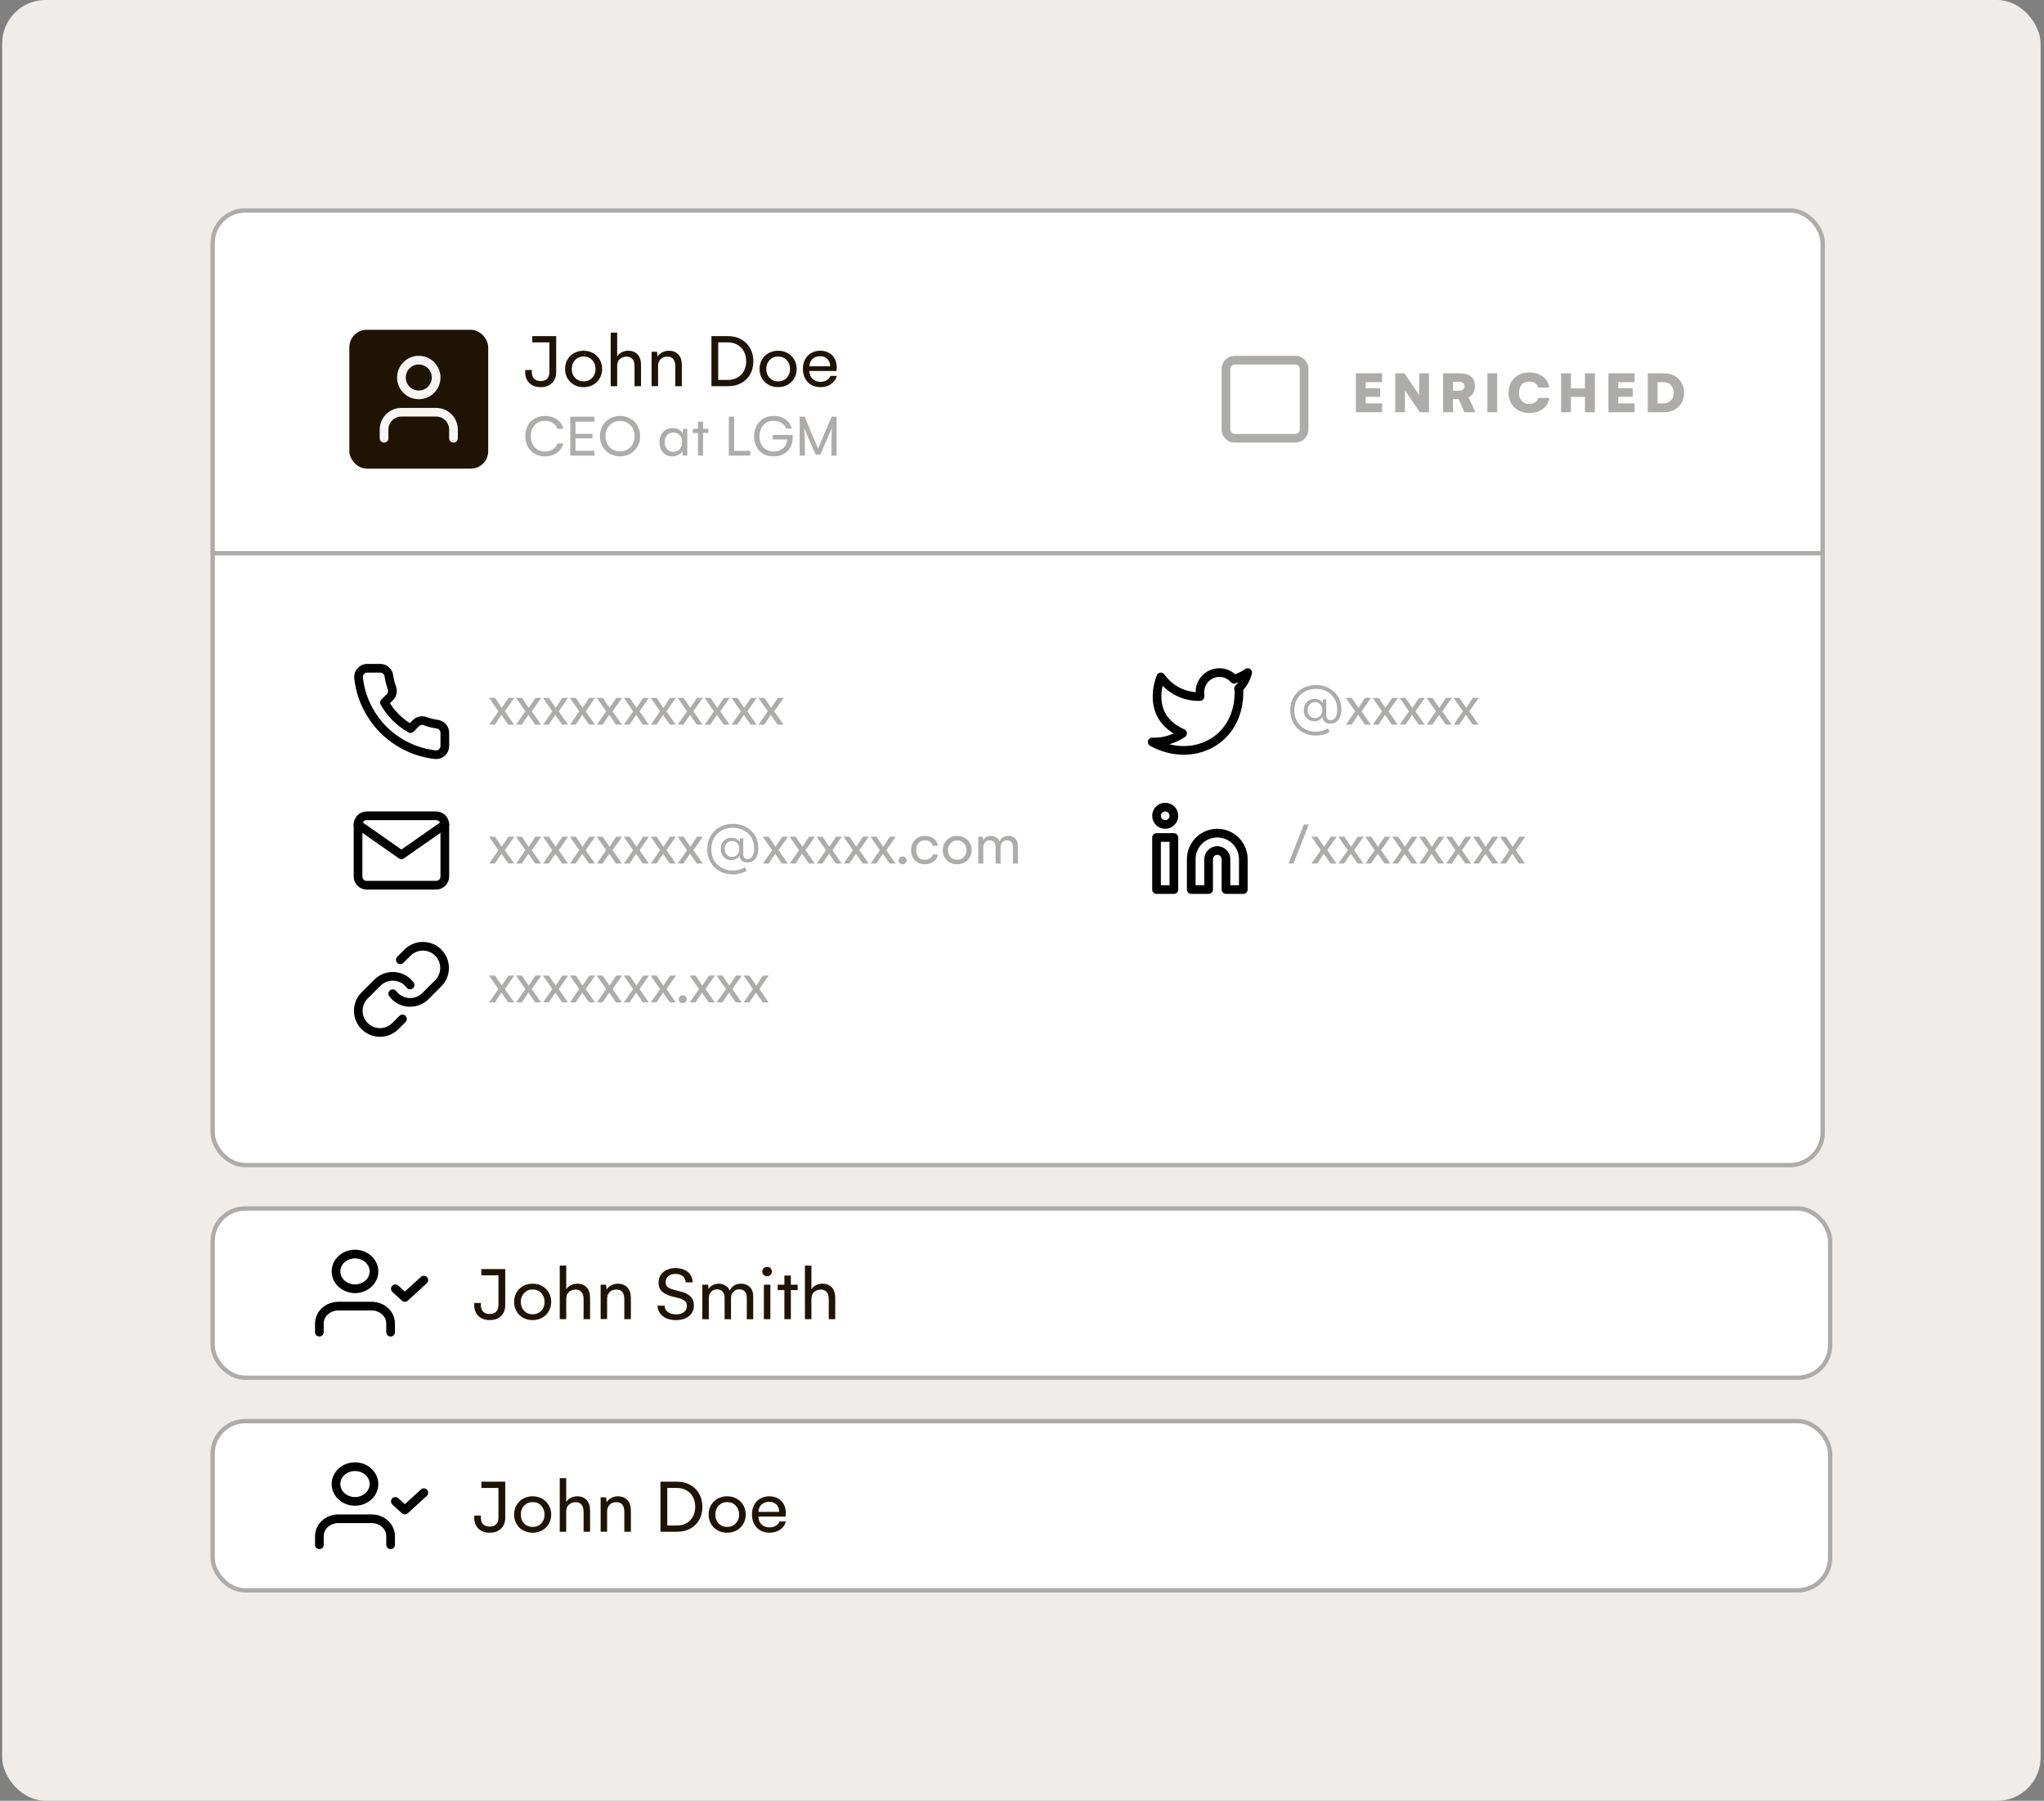 <svg width="471" height="415" viewBox="0 0 471 415" fill="none" xmlns="http://www.w3.org/2000/svg">
<rect x="0" y="0" width="471" height="415" fill="#808080" stroke="none"/>
<rect x="0.5" width="469.718" height="415" rx="10" fill="#F0ECE9"/>
<rect x="49" y="48.5" width="371" height="220" rx="7.5" fill="white" stroke="#AEACAA"/>
<rect x="48.5" y="127" width="372" height="1" fill="#AEACAA"/>
<path d="M114.038 199H112.726L114.852 195.931L112.698 192.827H114.065L115.624 195.138L117.162 192.827H118.509L116.335 195.931L118.475 199H117.107C116.611 198.289 116.091 197.537 115.549 196.744L114.038 199ZM120.245 199H118.933L121.059 195.931L118.905 192.827H120.272L121.831 195.138L123.369 192.827H124.716L122.542 195.931L124.682 199H123.314C122.818 198.289 122.298 197.537 121.756 196.744L120.245 199ZM126.452 199H125.14L127.266 195.931L125.112 192.827H126.479L128.038 195.138L129.576 192.827H130.923L128.749 195.931L130.889 199H129.521C129.025 198.289 128.505 197.537 127.963 196.744L126.452 199ZM132.659 199H131.347L133.473 195.931L131.319 192.827H132.687L134.245 195.138L135.783 192.827H137.13L134.956 195.931L137.096 199H135.729C135.232 198.289 134.712 197.537 134.17 196.744L132.659 199ZM138.866 199H137.554L139.68 195.931L137.526 192.827H138.894L140.452 195.138L141.99 192.827H143.337L141.163 195.931L143.303 199H141.936C141.439 198.289 140.919 197.537 140.377 196.744L138.866 199ZM145.073 199H143.761L145.887 195.931L143.733 192.827H145.101L146.659 195.138L148.197 192.827H149.544L147.37 195.931L149.51 199H148.143C147.646 198.289 147.126 197.537 146.584 196.744L145.073 199ZM151.28 199H149.968L152.094 195.931L149.94 192.827H151.308L152.866 195.138L154.404 192.827H155.751L153.577 195.931L155.717 199H154.35C153.853 198.289 153.333 197.537 152.791 196.744L151.28 199ZM157.487 199H156.175L158.301 195.931L156.147 192.827H157.515L159.073 195.138L160.611 192.827H161.958L159.784 195.931L161.924 199H160.557C160.06 198.289 159.54 197.537 158.998 196.744L157.487 199ZM168.903 189.86C170.024 189.86 171.027 190.104 171.911 190.592C172.8 191.075 173.495 191.74 173.996 192.588C174.502 193.436 174.755 194.397 174.755 195.473C174.755 196.133 174.652 196.715 174.447 197.216C174.242 197.713 173.948 198.098 173.565 198.371C173.183 198.64 172.741 198.774 172.239 198.774C171.688 198.774 171.25 198.624 170.927 198.323C170.603 198.018 170.423 197.646 170.387 197.209C170.209 197.519 169.956 197.765 169.628 197.947C169.304 198.125 168.938 198.214 168.527 198.214C167.798 198.214 167.208 197.977 166.757 197.503C166.31 197.024 166.087 196.402 166.087 195.637C166.087 195.131 166.192 194.684 166.401 194.297C166.616 193.905 166.912 193.6 167.29 193.381C167.668 193.162 168.104 193.053 168.596 193.053C169.006 193.053 169.377 193.142 169.71 193.319C170.043 193.493 170.291 193.734 170.455 194.044L170.517 193.189H171.269V196.901C171.269 197.229 171.362 197.489 171.549 197.681C171.736 197.868 171.975 197.961 172.267 197.961C172.741 197.961 173.112 197.747 173.381 197.318C173.654 196.89 173.791 196.302 173.791 195.555C173.791 194.62 173.584 193.791 173.169 193.066C172.754 192.337 172.175 191.77 171.433 191.364C170.69 190.959 169.842 190.756 168.89 190.756C167.919 190.756 167.055 190.965 166.299 191.385C165.542 191.804 164.954 192.387 164.535 193.135C164.116 193.882 163.906 194.732 163.906 195.685C163.906 196.655 164.118 197.514 164.542 198.262C164.966 199.005 165.556 199.581 166.312 199.991C167.069 200.406 167.919 200.613 168.862 200.613C169.906 200.613 170.829 200.36 171.631 199.854L172.068 200.668C171.125 201.229 170.056 201.509 168.862 201.509C167.75 201.509 166.745 201.263 165.848 200.771C164.954 200.283 164.25 199.597 163.735 198.713C163.225 197.829 162.97 196.819 162.97 195.685C162.97 194.545 163.225 193.536 163.735 192.656C164.25 191.772 164.957 191.086 165.854 190.599C166.757 190.106 167.773 189.86 168.903 189.86ZM168.664 197.476C169.161 197.476 169.564 197.305 169.874 196.963C170.188 196.621 170.346 196.174 170.346 195.623C170.346 195.072 170.193 194.634 169.888 194.311C169.587 193.982 169.188 193.818 168.691 193.818C168.167 193.818 167.753 193.989 167.447 194.331C167.142 194.673 166.989 195.108 166.989 195.637C166.989 196.179 167.144 196.621 167.454 196.963C167.769 197.305 168.172 197.476 168.664 197.476ZM177.106 199H175.794L177.92 195.931L175.767 192.827H177.134L178.692 195.138L180.23 192.827H181.577L179.403 195.931L181.543 199H180.176C179.679 198.289 179.16 197.537 178.617 196.744L177.106 199ZM183.313 199H182.001L184.127 195.931L181.974 192.827H183.341L184.899 195.138L186.438 192.827H187.784L185.61 195.931L187.75 199H186.383C185.886 198.289 185.367 197.537 184.824 196.744L183.313 199ZM189.521 199H188.208L190.334 195.931L188.181 192.827H189.548L191.106 195.138L192.645 192.827H193.991L191.817 195.931L193.957 199H192.59C192.093 198.289 191.574 197.537 191.031 196.744L189.521 199ZM195.728 199H194.415L196.541 195.931L194.388 192.827H195.755L197.313 195.138L198.852 192.827H200.198L198.024 195.931L200.164 199H198.797C198.3 198.289 197.781 197.537 197.238 196.744L195.728 199ZM201.935 199H200.622L202.748 195.931L200.595 192.827H201.962L203.521 195.138L205.059 192.827H206.405L204.231 195.931L206.371 199H205.004C204.507 198.289 203.988 197.537 203.445 196.744L201.935 199ZM207.991 199.171C207.718 199.171 207.494 199.084 207.321 198.911C207.153 198.738 207.068 198.531 207.068 198.289C207.068 198.038 207.153 197.824 207.321 197.646C207.494 197.464 207.718 197.373 207.991 197.373C208.251 197.373 208.467 197.462 208.641 197.64C208.814 197.817 208.9 198.034 208.9 198.289C208.9 198.531 208.814 198.738 208.641 198.911C208.467 199.084 208.251 199.171 207.991 199.171ZM209.939 195.903C209.939 195.261 210.074 194.693 210.343 194.201C210.616 193.704 210.992 193.322 211.471 193.053C211.954 192.779 212.507 192.643 213.132 192.643C213.925 192.643 214.592 192.845 215.135 193.251C215.677 193.657 216.003 194.206 216.112 194.898H214.923C214.832 194.516 214.624 194.215 214.301 193.996C213.977 193.777 213.583 193.668 213.118 193.668C212.521 193.668 212.038 193.868 211.669 194.27C211.3 194.671 211.115 195.22 211.115 195.917C211.115 196.587 211.293 197.127 211.648 197.537C212.004 197.943 212.494 198.146 213.118 198.146C213.583 198.146 213.979 198.034 214.308 197.811C214.636 197.587 214.841 197.293 214.923 196.929H216.112C215.998 197.599 215.668 198.141 215.121 198.556C214.579 198.966 213.92 199.171 213.146 199.171C212.512 199.171 211.951 199.036 211.464 198.768C210.981 198.494 210.605 198.111 210.336 197.619C210.072 197.122 209.939 196.55 209.939 195.903ZM217.24 195.917C217.24 195.302 217.379 194.748 217.657 194.256C217.94 193.759 218.332 193.367 218.833 193.08C219.339 192.788 219.913 192.643 220.556 192.643C221.198 192.643 221.775 192.788 222.285 193.08C222.796 193.367 223.19 193.759 223.468 194.256C223.75 194.748 223.892 195.302 223.892 195.917C223.892 196.523 223.748 197.075 223.461 197.571C223.178 198.068 222.784 198.46 222.278 198.747C221.777 199.03 221.203 199.171 220.556 199.171C219.922 199.171 219.353 199.03 218.847 198.747C218.345 198.46 217.951 198.07 217.664 197.578C217.382 197.081 217.24 196.528 217.24 195.917ZM218.443 195.917C218.443 196.555 218.642 197.084 219.038 197.503C219.435 197.922 219.94 198.132 220.556 198.132C221.189 198.132 221.704 197.922 222.101 197.503C222.502 197.084 222.702 196.555 222.702 195.917C222.702 195.274 222.504 194.741 222.107 194.317C221.711 193.894 221.194 193.682 220.556 193.682C219.94 193.682 219.435 193.894 219.038 194.317C218.642 194.741 218.443 195.274 218.443 195.917ZM232.341 192.643C232.993 192.643 233.521 192.841 233.927 193.237C234.337 193.634 234.542 194.197 234.542 194.926V199.014H233.394V195.179C233.394 194.664 233.273 194.281 233.031 194.03C232.794 193.78 232.466 193.654 232.047 193.654C231.591 193.654 231.229 193.809 230.96 194.119C230.696 194.424 230.563 194.796 230.563 195.233V199.014H229.415V195.179C229.415 194.705 229.294 194.333 229.053 194.064C228.811 193.791 228.474 193.654 228.041 193.654C227.604 193.654 227.25 193.809 226.981 194.119C226.717 194.424 226.585 194.791 226.585 195.22V199.014H225.423V192.827H226.462L226.544 193.613C226.722 193.312 226.97 193.076 227.289 192.902C227.613 192.729 227.966 192.643 228.349 192.643C228.813 192.643 229.224 192.757 229.579 192.984C229.935 193.208 230.188 193.508 230.338 193.887C230.507 193.495 230.769 193.189 231.124 192.971C231.479 192.752 231.885 192.643 232.341 192.643Z" fill="#AEACAA"/>
<path d="M84.5 188H100.5C101.6 188 102.5 188.9 102.5 190V202C102.5 203.1 101.6 204 100.5 204H84.5C83.4 204 82.5 203.1 82.5 202V190C82.5 188.9 83.4 188 84.5 188Z" stroke="black" stroke-width="2" stroke-linecap="round" stroke-linejoin="round"/>
<path d="M102.5 190L92.5 197L82.5 190" stroke="black" stroke-width="2" stroke-linecap="round" stroke-linejoin="round"/>
<path d="M114.038 167H112.726L114.852 163.931L112.698 160.827H114.065L115.624 163.138L117.162 160.827H118.509L116.335 163.931L118.475 167H117.107C116.611 166.289 116.091 165.537 115.549 164.744L114.038 167ZM120.245 167H118.933L121.059 163.931L118.905 160.827H120.272L121.831 163.138L123.369 160.827H124.716L122.542 163.931L124.682 167H123.314C122.818 166.289 122.298 165.537 121.756 164.744L120.245 167ZM126.452 167H125.14L127.266 163.931L125.112 160.827H126.479L128.038 163.138L129.576 160.827H130.923L128.749 163.931L130.889 167H129.521C129.025 166.289 128.505 165.537 127.963 164.744L126.452 167ZM132.659 167H131.347L133.473 163.931L131.319 160.827H132.687L134.245 163.138L135.783 160.827H137.13L134.956 163.931L137.096 167H135.729C135.232 166.289 134.712 165.537 134.17 164.744L132.659 167ZM138.866 167H137.554L139.68 163.931L137.526 160.827H138.894L140.452 163.138L141.99 160.827H143.337L141.163 163.931L143.303 167H141.936C141.439 166.289 140.919 165.537 140.377 164.744L138.866 167ZM145.073 167H143.761L145.887 163.931L143.733 160.827H145.101L146.659 163.138L148.197 160.827H149.544L147.37 163.931L149.51 167H148.143C147.646 166.289 147.126 165.537 146.584 164.744L145.073 167ZM151.28 167H149.968L152.094 163.931L149.94 160.827H151.308L152.866 163.138L154.404 160.827H155.751L153.577 163.931L155.717 167H154.35C153.853 166.289 153.333 165.537 152.791 164.744L151.28 167ZM157.487 167H156.175L158.301 163.931L156.147 160.827H157.515L159.073 163.138L160.611 160.827H161.958L159.784 163.931L161.924 167H160.557C160.06 166.289 159.54 165.537 158.998 164.744L157.487 167ZM163.694 167H162.382L164.508 163.931L162.354 160.827H163.722L165.28 163.138L166.818 160.827H168.165L165.991 163.931L168.131 167H166.764C166.267 166.289 165.747 165.537 165.205 164.744L163.694 167ZM169.901 167H168.589L170.715 163.931L168.562 160.827H169.929L171.487 163.138L173.025 160.827H174.372L172.198 163.931L174.338 167H172.971C172.474 166.289 171.954 165.537 171.412 164.744L169.901 167ZM176.108 167H174.796L176.922 163.931L174.769 160.827H176.136L177.694 163.138L179.232 160.827H180.579L178.405 163.931L180.545 167H179.178C178.681 166.289 178.161 165.537 177.619 164.744L176.108 167Z" fill="#AEACAA"/>
<path d="M102.5 168.92V171.92C102.501 172.199 102.444 172.474 102.332 172.729C102.221 172.985 102.057 173.214 101.852 173.402C101.647 173.59 101.405 173.734 101.141 173.823C100.877 173.912 100.597 173.945 100.32 173.92C97.243 173.586 94.287 172.534 91.69 170.85C89.274 169.315 87.225 167.266 85.69 164.85C84 162.241 82.948 159.271 82.62 156.18C82.595 155.904 82.628 155.625 82.716 155.362C82.805 155.099 82.948 154.857 83.135 154.652C83.322 154.447 83.55 154.283 83.804 154.171C84.058 154.058 84.332 154 84.61 154H87.61C88.095 153.995 88.566 154.167 88.934 154.484C89.302 154.8 89.542 155.24 89.61 155.72C89.737 156.68 89.971 157.623 90.31 158.53C90.445 158.888 90.474 159.277 90.394 159.651C90.314 160.025 90.129 160.368 89.86 160.64L88.59 161.91C90.013 164.414 92.086 166.487 94.59 167.91L95.86 166.64C96.132 166.371 96.475 166.186 96.849 166.106C97.223 166.026 97.612 166.056 97.97 166.19C98.877 166.529 99.82 166.763 100.78 166.89C101.266 166.959 101.709 167.203 102.026 167.578C102.344 167.952 102.512 168.43 102.5 168.92Z" stroke="black" stroke-width="2" stroke-linecap="round" stroke-linejoin="round"/>
<path d="M303.247 157.86C304.368 157.86 305.371 158.104 306.255 158.592C307.144 159.075 307.839 159.74 308.34 160.588C308.846 161.436 309.099 162.397 309.099 163.473C309.099 164.133 308.996 164.715 308.791 165.216C308.586 165.713 308.292 166.098 307.909 166.371C307.526 166.64 307.084 166.774 306.583 166.774C306.032 166.774 305.594 166.624 305.271 166.323C304.947 166.018 304.767 165.646 304.73 165.209C304.553 165.519 304.3 165.765 303.972 165.947C303.648 166.125 303.281 166.214 302.871 166.214C302.142 166.214 301.552 165.977 301.101 165.503C300.654 165.024 300.431 164.402 300.431 163.637C300.431 163.131 300.535 162.684 300.745 162.297C300.959 161.905 301.256 161.6 301.634 161.381C302.012 161.162 302.447 161.053 302.939 161.053C303.35 161.053 303.721 161.142 304.054 161.319C304.386 161.493 304.635 161.734 304.799 162.044L304.86 161.189H305.612V164.901C305.612 165.229 305.706 165.489 305.893 165.681C306.079 165.868 306.319 165.961 306.61 165.961C307.084 165.961 307.456 165.747 307.725 165.318C307.998 164.89 308.135 164.302 308.135 163.555C308.135 162.62 307.927 161.791 307.513 161.066C307.098 160.337 306.519 159.77 305.776 159.364C305.034 158.959 304.186 158.756 303.233 158.756C302.263 158.756 301.399 158.965 300.643 159.385C299.886 159.804 299.298 160.387 298.879 161.135C298.46 161.882 298.25 162.732 298.25 163.685C298.25 164.655 298.462 165.514 298.886 166.262C299.31 167.005 299.9 167.581 300.656 167.991C301.413 168.406 302.263 168.613 303.206 168.613C304.25 168.613 305.173 168.36 305.975 167.854L306.412 168.668C305.469 169.229 304.4 169.509 303.206 169.509C302.094 169.509 301.089 169.263 300.191 168.771C299.298 168.283 298.594 167.597 298.079 166.713C297.569 165.829 297.313 164.819 297.313 163.685C297.313 162.545 297.569 161.536 298.079 160.656C298.594 159.772 299.3 159.086 300.198 158.599C301.101 158.106 302.117 157.86 303.247 157.86ZM303.008 165.476C303.505 165.476 303.908 165.305 304.218 164.963C304.532 164.621 304.689 164.174 304.689 163.623C304.689 163.072 304.537 162.634 304.231 162.311C303.931 161.982 303.532 161.818 303.035 161.818C302.511 161.818 302.096 161.989 301.791 162.331C301.486 162.673 301.333 163.108 301.333 163.637C301.333 164.179 301.488 164.621 301.798 164.963C302.112 165.305 302.516 165.476 303.008 165.476ZM311.45 167H310.138L312.264 163.931L310.11 160.827H311.478L313.036 163.138L314.574 160.827H315.921L313.747 163.931L315.887 167H314.52C314.023 166.289 313.503 165.537 312.961 164.744L311.45 167ZM317.657 167H316.345L318.471 163.931L316.317 160.827H317.685L319.243 163.138L320.781 160.827H322.128L319.954 163.931L322.094 167H320.727C320.23 166.289 319.71 165.537 319.168 164.744L317.657 167ZM323.864 167H322.552L324.678 163.931L322.524 160.827H323.892L325.45 163.138L326.988 160.827H328.335L326.161 163.931L328.301 167H326.934C326.437 166.289 325.917 165.537 325.375 164.744L323.864 167ZM330.071 167H328.759L330.885 163.931L328.731 160.827H330.099L331.657 163.138L333.195 160.827H334.542L332.368 163.931L334.508 167H333.141C332.644 166.289 332.124 165.537 331.582 164.744L330.071 167ZM336.278 167H334.966L337.092 163.931L334.938 160.827H336.306L337.864 163.138L339.402 160.827H340.749L338.575 163.931L340.715 167H339.348C338.851 166.289 338.331 165.537 337.789 164.744L336.278 167Z" fill="#AEACAA"/>
<g clip-path="url(#clip0_4954_45560)">
<path d="M287.5 154.998C286.542 155.674 285.482 156.19 284.36 156.528C283.758 155.836 282.957 155.345 282.067 155.122C281.177 154.899 280.239 154.956 279.382 155.283C278.525 155.61 277.788 156.193 277.273 156.952C276.758 157.711 276.488 158.611 276.5 159.528V160.528C274.743 160.574 273.001 160.184 271.431 159.394C269.861 158.603 268.51 157.437 267.5 155.998C267.5 155.998 263.5 164.998 272.5 168.998C270.441 170.396 267.987 171.097 265.5 170.998C274.5 175.998 285.5 170.998 285.5 159.498C285.499 159.22 285.472 158.942 285.42 158.668C286.441 157.662 287.161 156.391 287.5 154.998Z" stroke="black" stroke-width="2" stroke-linecap="round" stroke-linejoin="round"/>
</g>
<path d="M300.417 190.011H301.579L298.079 199H296.917L300.417 190.011ZM303.534 199H302.222L304.348 195.931L302.194 192.827H303.562L305.12 195.138L306.658 192.827H308.005L305.831 195.931L307.971 199H306.604C306.107 198.289 305.587 197.537 305.045 196.744L303.534 199ZM309.741 199H308.429L310.555 195.931L308.401 192.827H309.769L311.327 195.138L312.865 192.827H314.212L312.038 195.931L314.178 199H312.811C312.314 198.289 311.794 197.537 311.252 196.744L309.741 199ZM315.948 199H314.636L316.762 195.931L314.608 192.827H315.976L317.534 195.138L319.072 192.827H320.419L318.245 195.931L320.385 199H319.018C318.521 198.289 318.001 197.537 317.459 196.744L315.948 199ZM322.155 199H320.843L322.969 195.931L320.815 192.827H322.183L323.741 195.138L325.279 192.827H326.626L324.452 195.931L326.592 199H325.225C324.728 198.289 324.208 197.537 323.666 196.744L322.155 199ZM328.362 199H327.05L329.176 195.931L327.022 192.827H328.39L329.948 195.138L331.486 192.827H332.833L330.659 195.931L332.799 199H331.432C330.935 198.289 330.415 197.537 329.873 196.744L328.362 199ZM334.569 199H333.257L335.383 195.931L333.229 192.827H334.597L336.155 195.138L337.693 192.827H339.04L336.866 195.931L339.006 199H337.639C337.142 198.289 336.622 197.537 336.08 196.744L334.569 199ZM340.776 199H339.464L341.59 195.931L339.437 192.827H340.804L342.362 195.138L343.9 192.827H345.247L343.073 195.931L345.213 199H343.846C343.349 198.289 342.829 197.537 342.287 196.744L340.776 199ZM346.983 199H345.671L347.797 195.931L345.644 192.827H347.011L348.569 195.138L350.107 192.827H351.454L349.28 195.931L351.42 199H350.053C349.556 198.289 349.036 197.537 348.494 196.744L346.983 199Z" fill="#AEACAA"/>
<path d="M280.5 192C282.091 192 283.617 192.632 284.743 193.757C285.868 194.883 286.5 196.409 286.5 198V205H282.5V198C282.5 197.47 282.289 196.961 281.914 196.586C281.539 196.211 281.03 196 280.5 196C279.97 196 279.461 196.211 279.086 196.586C278.711 196.961 278.5 197.47 278.5 198V205H274.5V198C274.5 196.409 275.132 194.883 276.257 193.757C277.383 192.632 278.909 192 280.5 192V192Z" stroke="black" stroke-width="2" stroke-linecap="round" stroke-linejoin="round"/>
<path d="M270.5 193H266.5V205H270.5V193Z" stroke="black" stroke-width="2" stroke-linecap="round" stroke-linejoin="round"/>
<path d="M268.5 190C269.605 190 270.5 189.105 270.5 188C270.5 186.895 269.605 186 268.5 186C267.395 186 266.5 186.895 266.5 188C266.5 189.105 267.395 190 268.5 190Z" stroke="black" stroke-width="2" stroke-linecap="round" stroke-linejoin="round"/>
<path d="M114.038 231H112.726L114.852 227.931L112.698 224.827H114.065L115.624 227.138L117.162 224.827H118.509L116.335 227.931L118.475 231H117.107C116.611 230.289 116.091 229.537 115.549 228.744L114.038 231ZM120.245 231H118.933L121.059 227.931L118.905 224.827H120.272L121.831 227.138L123.369 224.827H124.716L122.542 227.931L124.682 231H123.314C122.818 230.289 122.298 229.537 121.756 228.744L120.245 231ZM126.452 231H125.14L127.266 227.931L125.112 224.827H126.479L128.038 227.138L129.576 224.827H130.923L128.749 227.931L130.889 231H129.521C129.025 230.289 128.505 229.537 127.963 228.744L126.452 231ZM132.659 231H131.347L133.473 227.931L131.319 224.827H132.687L134.245 227.138L135.783 224.827H137.13L134.956 227.931L137.096 231H135.729C135.232 230.289 134.712 229.537 134.17 228.744L132.659 231ZM138.866 231H137.554L139.68 227.931L137.526 224.827H138.894L140.452 227.138L141.99 224.827H143.337L141.163 227.931L143.303 231H141.936C141.439 230.289 140.919 229.537 140.377 228.744L138.866 231ZM145.073 231H143.761L145.887 227.931L143.733 224.827H145.101L146.659 227.138L148.197 224.827H149.544L147.37 227.931L149.51 231H148.143C147.646 230.289 147.126 229.537 146.584 228.744L145.073 231ZM151.28 231H149.968L152.094 227.931L149.94 224.827H151.308L152.866 227.138L154.404 224.827H155.751L153.577 227.931L155.717 231H154.35C153.853 230.289 153.333 229.537 152.791 228.744L151.28 231ZM157.337 231.171C157.063 231.171 156.84 231.084 156.667 230.911C156.498 230.738 156.414 230.531 156.414 230.289C156.414 230.038 156.498 229.824 156.667 229.646C156.84 229.464 157.063 229.373 157.337 229.373C157.597 229.373 157.813 229.462 157.986 229.64C158.16 229.817 158.246 230.034 158.246 230.289C158.246 230.531 158.16 230.738 157.986 230.911C157.813 231.084 157.597 231.171 157.337 231.171ZM160.263 231H158.95L161.076 227.931L158.923 224.827H160.29L161.849 227.138L163.387 224.827H164.733L162.56 227.931L164.699 231H163.332C162.835 230.289 162.316 229.537 161.773 228.744L160.263 231ZM166.47 231H165.157L167.283 227.931L165.13 224.827H166.497L168.056 227.138L169.594 224.827H170.94L168.767 227.931L170.906 231H169.539C169.042 230.289 168.523 229.537 167.98 228.744L166.47 231ZM172.677 231H171.364L173.49 227.931L171.337 224.827H172.704L174.263 227.138L175.801 224.827H177.147L174.974 227.931L177.113 231H175.746C175.249 230.289 174.73 229.537 174.188 228.744L172.677 231Z" fill="#AEACAA"/>
<path d="M90.5 229C90.93 229.574 91.477 230.049 92.107 230.393C92.736 230.737 93.431 230.941 94.147 230.992C94.862 231.044 95.58 230.94 96.251 230.69C96.923 230.439 97.533 230.047 98.04 229.54L101.04 226.54C101.951 225.597 102.455 224.334 102.443 223.023C102.432 221.712 101.906 220.458 100.979 219.531C100.052 218.604 98.798 218.078 97.487 218.067C96.176 218.055 94.913 218.559 93.97 219.47L92.25 221.18" stroke="black" stroke-width="2" stroke-linecap="round" stroke-linejoin="round"/>
<path d="M94.5 227.001C94.071 226.427 93.523 225.952 92.894 225.608C92.264 225.265 91.569 225.06 90.853 225.009C90.138 224.958 89.421 225.061 88.749 225.311C88.077 225.562 87.467 225.954 86.96 226.461L83.96 229.461C83.049 230.404 82.545 231.667 82.557 232.978C82.568 234.289 83.094 235.543 84.021 236.47C84.948 237.397 86.202 237.923 87.513 237.935C88.824 237.946 90.087 237.442 91.03 236.531L92.74 234.821" stroke="black" stroke-width="2" stroke-linecap="round" stroke-linejoin="round"/>
<path d="M314.706 88.068V89.47H318.035V91.445H314.706V92.956H318.473V95H312.437V86.024H318.473V88.068H314.706ZM329.279 86.024V95H327.18L323.749 89.962V95H321.506V86.024H323.605L327.037 91.097V86.024H329.279ZM332.545 86.024H336.189C338.645 86.024 339.871 87.018 339.866 89.005C339.866 89.602 339.741 90.121 339.49 90.564C339.24 91.001 338.875 91.341 338.397 91.582L339.983 95H337.433L336.134 91.978H334.815V95H332.545V86.024ZM336.175 90.044C336.622 90.044 336.95 89.944 337.159 89.743C337.369 89.543 337.474 89.296 337.474 89.005C337.474 88.727 337.374 88.488 337.173 88.287C336.973 88.087 336.644 87.986 336.189 87.986H334.815V90.044H336.175ZM342.736 95V86.024H345.006V95H342.736ZM352.414 95.185C351.489 95.185 350.662 94.993 349.933 94.61C349.208 94.228 348.641 93.681 348.231 92.97C347.825 92.259 347.622 91.434 347.622 90.495C347.622 89.57 347.821 88.757 348.217 88.055C348.618 87.348 349.181 86.801 349.906 86.414C350.635 86.027 351.471 85.833 352.414 85.833C353.217 85.833 353.946 85.972 354.602 86.25C355.263 86.528 355.803 86.931 356.222 87.46C356.641 87.989 356.894 88.608 356.981 89.319H354.458C354.376 88.909 354.146 88.576 353.768 88.321C353.39 88.061 352.929 87.932 352.387 87.932C351.649 87.932 351.07 88.169 350.651 88.643C350.232 89.112 350.022 89.739 350.022 90.522C350.022 91.325 350.238 91.951 350.671 92.402C351.104 92.853 351.676 93.079 352.387 93.079C352.911 93.079 353.36 92.951 353.734 92.696C354.112 92.441 354.354 92.104 354.458 91.685H356.981C356.908 92.377 356.666 92.988 356.256 93.517C355.851 94.041 355.315 94.451 354.65 94.747C353.989 95.039 353.244 95.185 352.414 95.185ZM359.728 86.024H361.997V89.497H365.217V86.024H367.5V95H365.217V91.473H361.997V95H359.728V86.024ZM372.899 88.068V89.47H376.228V91.445H372.899V92.956H376.666V95H370.629V86.024H376.666V88.068H372.899ZM383.534 86.024C384.396 86.024 385.17 86.218 385.859 86.606C386.551 86.993 387.091 87.533 387.479 88.226C387.866 88.914 388.06 89.689 388.06 90.55C388.06 91.407 387.868 92.172 387.486 92.847C387.103 93.517 386.567 94.043 385.879 94.426C385.196 94.809 384.414 95 383.534 95H379.699V86.024H383.534ZM383.316 92.956C384.04 92.956 384.612 92.735 385.031 92.293C385.455 91.846 385.667 91.265 385.667 90.55C385.667 89.802 385.453 89.203 385.025 88.752C384.601 88.296 384.031 88.068 383.316 88.068H381.969V92.956H383.316Z" fill="#AEACAA"/>
<path d="M298.5 83C299.605 83 300.5 83.895 300.5 85V99C300.5 99.53 300.289 100.039 299.914 100.414C299.539 100.789 299.03 101 298.5 101H284.5C283.97 101 283.461 100.789 283.086 100.414C282.711 100.039 282.5 99.53 282.5 99V85C282.5 84.47 282.711 83.961 283.086 83.586C283.461 83.211 283.97 83 284.5 83L298.5 83Z" stroke="#AEACAA" stroke-width="2" stroke-linecap="round" stroke-linejoin="round"/>
<path d="M128.164 85.774C128.164 86.829 127.836 87.667 127.18 88.288C126.529 88.909 125.665 89.22 124.587 89.22C123.497 89.22 122.63 88.906 121.985 88.279C121.341 87.647 121.019 86.806 121.019 85.757V85.273H122.548V85.722C122.548 86.407 122.727 86.929 123.084 87.286C123.447 87.638 123.942 87.814 124.569 87.814C125.243 87.814 125.75 87.629 126.09 87.26C126.43 86.885 126.6 86.372 126.6 85.722V78.901H122.662V77.46H128.164V85.774ZM130.203 85.036C130.203 84.245 130.382 83.533 130.739 82.9C131.103 82.262 131.606 81.758 132.251 81.389C132.901 81.014 133.64 80.826 134.466 80.826C135.292 80.826 136.033 81.014 136.689 81.389C137.346 81.758 137.853 82.262 138.21 82.9C138.573 83.533 138.755 84.245 138.755 85.036C138.755 85.815 138.57 86.524 138.201 87.163C137.838 87.802 137.331 88.306 136.681 88.675C136.036 89.038 135.298 89.22 134.466 89.22C133.651 89.22 132.919 89.038 132.269 88.675C131.624 88.306 131.117 87.805 130.748 87.172C130.385 86.533 130.203 85.821 130.203 85.036ZM131.75 85.036C131.75 85.856 132.005 86.536 132.515 87.075C133.024 87.614 133.675 87.884 134.466 87.884C135.28 87.884 135.942 87.614 136.452 87.075C136.968 86.536 137.226 85.856 137.226 85.036C137.226 84.21 136.971 83.524 136.461 82.98C135.951 82.435 135.286 82.162 134.466 82.162C133.675 82.162 133.024 82.435 132.515 82.98C132.005 83.524 131.75 84.21 131.75 85.036ZM140.724 76.651H142.218V82.144C142.458 81.734 142.81 81.412 143.272 81.178C143.735 80.943 144.236 80.826 144.775 80.826C145.678 80.826 146.393 81.113 146.92 81.688C147.447 82.256 147.711 83.056 147.711 84.087V89H146.217V84.43C146.217 83.615 146.044 83.038 145.698 82.698C145.358 82.353 144.925 82.18 144.397 82.18C143.8 82.18 143.287 82.364 142.859 82.733C142.432 83.097 142.218 83.618 142.218 84.298V89H140.724V76.651ZM154.145 80.826C155.047 80.826 155.768 81.113 156.307 81.688C156.846 82.256 157.115 83.056 157.115 84.087V89H155.604V84.43C155.604 82.93 154.997 82.18 153.784 82.18C153.122 82.18 152.598 82.379 152.211 82.777C151.83 83.17 151.64 83.677 151.64 84.298V88.982H150.146V81.064H151.394L151.534 82.18C151.774 81.769 152.132 81.441 152.606 81.195C153.081 80.949 153.594 80.826 154.145 80.826ZM167.785 77.46C168.91 77.46 169.912 77.706 170.791 78.198C171.676 78.69 172.364 79.376 172.856 80.255C173.349 81.128 173.595 82.13 173.595 83.261C173.595 84.392 173.352 85.388 172.865 86.249C172.385 87.11 171.702 87.784 170.817 88.27C169.933 88.757 168.922 89 167.785 89H163.936V77.46H167.785ZM167.68 87.559C168.529 87.559 169.273 87.38 169.912 87.022C170.557 86.659 171.055 86.152 171.406 85.502C171.764 84.846 171.942 84.099 171.942 83.261C171.942 82.399 171.764 81.638 171.406 80.976C171.055 80.314 170.557 79.804 169.912 79.446C169.273 79.083 168.529 78.901 167.68 78.901H165.5V87.559H167.68ZM175.027 85.036C175.027 84.245 175.206 83.533 175.563 82.9C175.927 82.262 176.431 81.758 177.075 81.389C177.726 81.014 178.464 80.826 179.29 80.826C180.116 80.826 180.857 81.014 181.514 81.389C182.17 81.758 182.677 82.262 183.034 82.9C183.397 83.533 183.579 84.245 183.579 85.036C183.579 85.815 183.395 86.524 183.025 87.163C182.662 87.802 182.155 88.306 181.505 88.675C180.86 89.038 180.122 89.22 179.29 89.22C178.476 89.22 177.743 89.038 177.093 88.675C176.448 88.306 175.941 87.805 175.572 87.172C175.209 86.533 175.027 85.821 175.027 85.036ZM176.574 85.036C176.574 85.856 176.829 86.536 177.339 87.075C177.849 87.614 178.499 87.884 179.29 87.884C180.104 87.884 180.767 87.614 181.276 87.075C181.792 86.536 182.05 85.856 182.05 85.036C182.05 84.21 181.795 83.524 181.285 82.98C180.775 82.435 180.11 82.162 179.29 82.162C178.499 82.162 177.849 82.435 177.339 82.98C176.829 83.524 176.574 84.21 176.574 85.036ZM192.825 86.627C192.644 87.406 192.204 88.033 191.507 88.508C190.81 88.982 189.995 89.22 189.063 89.22C188.261 89.22 187.552 89.044 186.937 88.692C186.327 88.335 185.853 87.84 185.513 87.207C185.179 86.568 185.012 85.833 185.012 85.001C185.012 84.175 185.182 83.445 185.521 82.812C185.867 82.174 186.342 81.685 186.945 81.345C187.555 80.999 188.243 80.826 189.011 80.826C189.767 80.826 190.429 80.987 190.997 81.31C191.565 81.626 192.008 82.068 192.324 82.637C192.646 83.205 192.808 83.856 192.808 84.588C192.808 84.986 192.784 85.288 192.737 85.493H186.488C186.512 86.249 186.761 86.856 187.235 87.312C187.71 87.764 188.319 87.989 189.063 87.989C189.614 87.989 190.095 87.866 190.505 87.62C190.921 87.374 191.208 87.043 191.366 86.627H192.825ZM191.296 84.412C191.284 83.703 191.067 83.141 190.646 82.725C190.224 82.303 189.673 82.092 188.993 82.092C188.272 82.092 187.684 82.303 187.227 82.725C186.77 83.141 186.529 83.703 186.506 84.412H191.296Z" fill="#1F1404"/>
<path d="M125.579 105.171C124.695 105.171 123.909 104.975 123.221 104.583C122.537 104.191 122.004 103.642 121.621 102.936C121.238 102.229 121.047 101.42 121.047 100.509C121.047 99.593 121.236 98.784 121.614 98.082C121.993 97.376 122.526 96.826 123.214 96.435C123.907 96.043 124.695 95.847 125.579 95.847C126.281 95.847 126.928 95.967 127.521 96.209C128.113 96.451 128.607 96.797 129.004 97.248C129.4 97.695 129.665 98.216 129.797 98.814H128.45C128.282 98.271 127.933 97.829 127.404 97.487C126.88 97.145 126.263 96.975 125.552 96.975C124.918 96.975 124.355 97.123 123.863 97.419C123.376 97.715 122.995 98.13 122.722 98.663C122.453 99.192 122.318 99.811 122.318 100.522C122.318 101.233 122.453 101.855 122.722 102.389C122.995 102.917 123.376 103.325 123.863 103.612C124.355 103.895 124.918 104.036 125.552 104.036C126.254 104.036 126.867 103.87 127.391 103.537C127.919 103.204 128.272 102.758 128.45 102.197H129.797C129.674 102.785 129.416 103.305 129.024 103.756C128.632 104.202 128.138 104.551 127.541 104.802C126.944 105.048 126.29 105.171 125.579 105.171ZM132.613 97.159V99.962H136.53V101.021H132.613V103.879H136.954V105H131.41V96.024H136.954V97.159H132.613ZM147.516 100.522C147.516 101.416 147.311 102.215 146.9 102.922C146.495 103.624 145.939 104.175 145.232 104.576C144.531 104.973 143.747 105.171 142.881 105.171C142.015 105.171 141.229 104.975 140.522 104.583C139.816 104.191 139.26 103.642 138.854 102.936C138.449 102.229 138.246 101.425 138.246 100.522C138.246 99.625 138.449 98.823 138.854 98.116C139.26 97.405 139.814 96.849 140.516 96.448C141.222 96.047 142.01 95.847 142.881 95.847C143.747 95.847 144.531 96.045 145.232 96.441C145.939 96.838 146.495 97.394 146.9 98.109C147.311 98.82 147.516 99.625 147.516 100.522ZM146.237 100.522C146.237 99.839 146.089 99.233 145.793 98.704C145.501 98.171 145.1 97.756 144.59 97.46C144.084 97.159 143.519 97.009 142.895 97.009C142.261 97.009 141.687 97.159 141.172 97.46C140.657 97.756 140.251 98.171 139.955 98.704C139.663 99.233 139.518 99.839 139.518 100.522C139.518 101.206 139.663 101.814 139.955 102.348C140.251 102.876 140.657 103.291 141.172 103.592C141.687 103.888 142.257 104.036 142.881 104.036C143.505 104.036 144.073 103.888 144.583 103.592C145.098 103.291 145.501 102.874 145.793 102.341C146.089 101.808 146.237 101.201 146.237 100.522ZM158.371 98.827V105H157.277V103.906C157.072 104.289 156.758 104.597 156.334 104.829C155.91 105.057 155.432 105.171 154.898 105.171C154.329 105.171 153.821 105.036 153.374 104.768C152.932 104.494 152.588 104.114 152.342 103.626C152.096 103.134 151.973 102.569 151.973 101.931C151.973 101.279 152.1 100.705 152.355 100.208C152.615 99.707 152.971 99.322 153.422 99.053C153.873 98.779 154.393 98.643 154.98 98.643C155.505 98.643 155.967 98.747 156.368 98.957C156.769 99.167 157.081 99.454 157.305 99.818L157.407 98.827H158.371ZM155.151 104.118C155.757 104.118 156.247 103.915 156.621 103.51C156.995 103.104 157.182 102.56 157.182 101.876C157.182 101.215 156.997 100.687 156.628 100.29C156.259 99.894 155.776 99.695 155.179 99.695C154.563 99.695 154.074 99.898 153.709 100.304C153.344 100.709 153.162 101.243 153.162 101.903C153.162 102.564 153.344 103.1 153.709 103.51C154.074 103.915 154.554 104.118 155.151 104.118ZM163.218 99.791H162.001V105H160.839V99.791H159.636V98.827H160.839V97.186H162.001V98.827H163.218V99.791ZM172.897 103.893V105H167.941V96.024H169.158V103.893H172.897ZM182.652 100.229V100.953C182.652 101.783 182.465 102.519 182.092 103.161C181.723 103.799 181.203 104.294 180.533 104.645C179.868 104.995 179.104 105.171 178.243 105.171C177.354 105.171 176.573 104.982 175.898 104.604C175.224 104.225 174.7 103.685 174.326 102.983C173.952 102.282 173.766 101.475 173.766 100.563C173.766 99.629 173.957 98.807 174.34 98.096C174.723 97.38 175.256 96.826 175.939 96.435C176.628 96.043 177.414 95.847 178.298 95.847C178.991 95.847 179.626 95.967 180.205 96.209C180.784 96.451 181.269 96.792 181.661 97.234C182.053 97.672 182.315 98.175 182.447 98.745H181.142C180.946 98.194 180.586 97.761 180.062 97.446C179.542 97.132 178.94 96.975 178.257 96.975C177.605 96.975 177.035 97.125 176.548 97.426C176.065 97.727 175.689 98.146 175.42 98.684C175.156 99.217 175.023 99.839 175.023 100.55C175.023 101.625 175.317 102.475 175.905 103.1C176.493 103.724 177.291 104.036 178.298 104.036C179.177 104.036 179.897 103.795 180.458 103.312C181.019 102.824 181.331 102.145 181.395 101.274H178.065V100.229H182.652ZM192.776 96.038V105H191.587V102.102C191.587 100.962 191.619 99.805 191.683 98.629L189.051 104.747H187.916L185.325 98.684C185.407 99.718 185.451 100.857 185.455 102.102V105H184.266V96.024H185.414L188.504 103.373L191.628 96.024L192.776 96.038Z" fill="#AEACAA"/>
<rect x="80.5" y="76" width="32" height="32" rx="4" fill="#1F1404"/>
<path d="M104.5 101V99C104.5 97.939 104.079 96.922 103.328 96.172C102.578 95.421 101.561 95 100.5 95H92.5C91.439 95 90.422 95.421 89.672 96.172C88.921 96.922 88.5 97.939 88.5 99V101" stroke="#F8F5F3" stroke-width="2" stroke-linecap="round" stroke-linejoin="round"/>
<path d="M96.5 91C98.709 91 100.5 89.209 100.5 87C100.5 84.791 98.709 83 96.5 83C94.291 83 92.5 84.791 92.5 87C92.5 89.209 94.291 91 96.5 91Z" stroke="#F8F5F3" stroke-width="2" stroke-linecap="round" stroke-linejoin="round"/>
<rect x="49" y="278.5" width="372.718" height="39" rx="7.5" fill="white"/>
<g clip-path="url(#clip1_4954_45560)">
<path d="M90.006 307V305C90.006 303.939 89.545 302.922 88.724 302.172C87.903 301.421 86.79 301 85.629 301H77.971C76.81 301 75.697 301.421 74.876 302.172C74.055 302.922 73.594 303.939 73.594 305V307" stroke="black" stroke-width="2" stroke-linecap="round" stroke-linejoin="round"/>
<path d="M81.8 297C84.217 297 86.176 295.209 86.176 293C86.176 290.791 84.217 289 81.8 289C79.383 289 77.423 290.791 77.423 293C77.423 295.209 79.383 297 81.8 297Z" stroke="black" stroke-width="2" stroke-linecap="round" stroke-linejoin="round"/>
<path d="M91.1 297L93.288 299L97.665 295" stroke="black" stroke-width="2" stroke-linecap="round" stroke-linejoin="round"/>
</g>
<path d="M116.423 300.774C116.423 301.829 116.095 302.667 115.438 303.288C114.788 303.909 113.924 304.22 112.846 304.22C111.756 304.22 110.889 303.906 110.244 303.279C109.6 302.646 109.277 301.806 109.277 300.757V300.273H110.807V300.722C110.807 301.407 110.985 301.929 111.343 302.286C111.706 302.638 112.201 302.813 112.828 302.813C113.502 302.813 114.009 302.629 114.349 302.26C114.688 301.885 114.858 301.372 114.858 300.722V293.901H110.921V292.46H116.423V300.774ZM118.462 300.036C118.462 299.245 118.641 298.533 118.998 297.9C119.361 297.262 119.865 296.758 120.51 296.389C121.16 296.014 121.898 295.826 122.725 295.826C123.551 295.826 124.292 296.014 124.948 296.389C125.604 296.758 126.111 297.262 126.469 297.9C126.832 298.533 127.014 299.245 127.014 300.036C127.014 300.815 126.829 301.524 126.46 302.163C126.097 302.802 125.59 303.306 124.939 303.675C124.295 304.038 123.557 304.22 122.725 304.22C121.91 304.22 121.178 304.038 120.527 303.675C119.883 303.306 119.376 302.805 119.007 302.172C118.644 301.533 118.462 300.821 118.462 300.036ZM120.009 300.036C120.009 300.856 120.264 301.536 120.773 302.075C121.283 302.614 121.934 302.884 122.725 302.884C123.539 302.884 124.201 302.614 124.711 302.075C125.227 301.536 125.484 300.856 125.484 300.036C125.484 299.21 125.229 298.524 124.72 297.979C124.21 297.435 123.545 297.162 122.725 297.162C121.934 297.162 121.283 297.435 120.773 297.979C120.264 298.524 120.009 299.21 120.009 300.036ZM128.982 291.651H130.477V297.145C130.717 296.734 131.068 296.412 131.531 296.178C131.994 295.943 132.495 295.826 133.034 295.826C133.937 295.826 134.651 296.113 135.179 296.688C135.706 297.256 135.97 298.056 135.97 299.087V304H134.476V299.43C134.476 298.615 134.303 298.038 133.957 297.698C133.617 297.353 133.184 297.18 132.656 297.18C132.059 297.18 131.546 297.364 131.118 297.733C130.69 298.097 130.477 298.618 130.477 299.298V304H128.982V291.651ZM142.403 295.826C143.306 295.826 144.026 296.113 144.565 296.688C145.104 297.256 145.374 298.056 145.374 299.087V304H143.862V299.43C143.862 297.93 143.256 297.18 142.043 297.18C141.381 297.18 140.856 297.379 140.47 297.777C140.089 298.17 139.898 298.677 139.898 299.298V303.982H138.404V296.063H139.652L139.793 297.18C140.033 296.77 140.391 296.441 140.865 296.195C141.34 295.949 141.853 295.826 142.403 295.826ZM151.755 295.615C151.755 294.596 152.115 293.778 152.836 293.163C153.557 292.542 154.506 292.231 155.684 292.231C156.451 292.231 157.131 292.369 157.723 292.645C158.32 292.92 158.783 293.307 159.111 293.805C159.439 294.303 159.604 294.874 159.604 295.519H158.004C157.992 294.933 157.77 294.464 157.336 294.112C156.908 293.755 156.34 293.576 155.631 293.576C154.945 293.576 154.397 293.749 153.987 294.095C153.583 294.435 153.381 294.88 153.381 295.431C153.381 295.993 153.554 296.397 153.899 296.644C154.251 296.89 154.696 297.08 155.235 297.215L157.178 297.733C157.91 297.915 158.546 298.255 159.085 298.753C159.624 299.251 159.894 299.945 159.894 300.836C159.894 301.867 159.516 302.69 158.76 303.306C158.004 303.915 156.996 304.22 155.736 304.22C154.523 304.22 153.533 303.927 152.766 303.341C151.998 302.749 151.579 301.938 151.509 300.906H153.144C153.155 301.527 153.407 302.017 153.899 302.374C154.392 302.726 155.021 302.901 155.789 302.901C156.557 302.901 157.163 302.729 157.608 302.383C158.054 302.031 158.276 301.562 158.276 300.977C158.276 300.438 158.112 300.042 157.784 299.79C157.462 299.538 157.055 299.339 156.562 299.192L154.603 298.691C153.788 298.486 153.108 298.138 152.563 297.646C152.024 297.153 151.755 296.477 151.755 295.615ZM170.73 295.826C171.568 295.826 172.248 296.081 172.77 296.591C173.297 297.101 173.561 297.824 173.561 298.762V304.018H172.084V299.087C172.084 298.425 171.929 297.933 171.618 297.61C171.313 297.288 170.892 297.127 170.353 297.127C169.767 297.127 169.301 297.326 168.955 297.725C168.615 298.117 168.445 298.595 168.445 299.157V304.018H166.969V299.087C166.969 298.478 166.813 298 166.503 297.654C166.192 297.303 165.759 297.127 165.202 297.127C164.64 297.127 164.186 297.326 163.84 297.725C163.5 298.117 163.33 298.589 163.33 299.14V304.018H161.836V296.063H163.172L163.277 297.074C163.506 296.688 163.825 296.383 164.235 296.16C164.651 295.938 165.105 295.826 165.598 295.826C166.195 295.826 166.723 295.973 167.18 296.266C167.637 296.553 167.962 296.939 168.155 297.426C168.372 296.922 168.709 296.529 169.166 296.248C169.623 295.967 170.145 295.826 170.73 295.826ZM176.76 294.121C176.449 294.121 176.188 294.016 175.978 293.805C175.767 293.594 175.661 293.333 175.661 293.022C175.661 292.724 175.767 292.472 175.978 292.267C176.188 292.062 176.449 291.959 176.76 291.959C177.082 291.959 177.346 292.062 177.551 292.267C177.756 292.472 177.858 292.724 177.858 293.022C177.858 293.321 177.756 293.579 177.551 293.796C177.352 294.013 177.088 294.121 176.76 294.121ZM176.021 296.063H177.516V304H176.021V296.063ZM183.809 297.303H182.244V304H180.75V297.303H179.203V296.063H180.75V293.954H182.244V296.063H183.809V297.303ZM185.479 291.651H186.973V297.145C187.213 296.734 187.564 296.412 188.027 296.178C188.49 295.943 188.991 295.826 189.53 295.826C190.433 295.826 191.147 296.113 191.675 296.688C192.202 297.256 192.466 298.056 192.466 299.087V304H190.972V299.43C190.972 298.615 190.799 298.038 190.453 297.698C190.113 297.353 189.68 297.18 189.152 297.18C188.555 297.18 188.042 297.364 187.614 297.733C187.187 298.097 186.973 298.618 186.973 299.298V304H185.479V291.651Z" fill="#1F1404"/>
<rect x="49" y="278.5" width="372.718" height="39" rx="7.5" stroke="#AEACAA"/>
<rect x="49" y="327.5" width="372.718" height="39" rx="7.5" fill="white"/>
<g clip-path="url(#clip2_4954_45560)">
<path d="M90.006 356V354C90.006 352.939 89.545 351.922 88.724 351.172C87.903 350.421 86.79 350 85.629 350H77.971C76.81 350 75.697 350.421 74.876 351.172C74.055 351.922 73.594 352.939 73.594 354V356" stroke="black" stroke-width="2" stroke-linecap="round" stroke-linejoin="round"/>
<path d="M81.8 346C84.217 346 86.176 344.209 86.176 342C86.176 339.791 84.217 338 81.8 338C79.383 338 77.423 339.791 77.423 342C77.423 344.209 79.383 346 81.8 346Z" stroke="black" stroke-width="2" stroke-linecap="round" stroke-linejoin="round"/>
<path d="M91.1 346L93.288 348L97.665 344" stroke="black" stroke-width="2" stroke-linecap="round" stroke-linejoin="round"/>
</g>
<path d="M116.423 349.774C116.423 350.829 116.095 351.667 115.438 352.288C114.788 352.909 113.924 353.22 112.846 353.22C111.756 353.22 110.889 352.906 110.244 352.279C109.6 351.646 109.277 350.806 109.277 349.757V349.273H110.807V349.722C110.807 350.407 110.985 350.929 111.343 351.286C111.706 351.638 112.201 351.813 112.828 351.813C113.502 351.813 114.009 351.629 114.349 351.26C114.688 350.885 114.858 350.372 114.858 349.722V342.901H110.921V341.46H116.423V349.774ZM118.462 349.036C118.462 348.245 118.641 347.533 118.998 346.9C119.361 346.262 119.865 345.758 120.51 345.389C121.16 345.014 121.898 344.826 122.725 344.826C123.551 344.826 124.292 345.014 124.948 345.389C125.604 345.758 126.111 346.262 126.469 346.9C126.832 347.533 127.014 348.245 127.014 349.036C127.014 349.815 126.829 350.524 126.46 351.163C126.097 351.802 125.59 352.306 124.939 352.675C124.295 353.038 123.557 353.22 122.725 353.22C121.91 353.22 121.178 353.038 120.527 352.675C119.883 352.306 119.376 351.805 119.007 351.172C118.644 350.533 118.462 349.821 118.462 349.036ZM120.009 349.036C120.009 349.856 120.264 350.536 120.773 351.075C121.283 351.614 121.934 351.884 122.725 351.884C123.539 351.884 124.201 351.614 124.711 351.075C125.227 350.536 125.484 349.856 125.484 349.036C125.484 348.21 125.229 347.524 124.72 346.979C124.21 346.435 123.545 346.162 122.725 346.162C121.934 346.162 121.283 346.435 120.773 346.979C120.264 347.524 120.009 348.21 120.009 349.036ZM128.982 340.651H130.477V346.145C130.717 345.734 131.068 345.412 131.531 345.178C131.994 344.943 132.495 344.826 133.034 344.826C133.937 344.826 134.651 345.113 135.179 345.688C135.706 346.256 135.97 347.056 135.97 348.087V353H134.476V348.43C134.476 347.615 134.303 347.038 133.957 346.698C133.617 346.353 133.184 346.18 132.656 346.18C132.059 346.18 131.546 346.364 131.118 346.733C130.69 347.097 130.477 347.618 130.477 348.298V353H128.982V340.651ZM142.403 344.826C143.306 344.826 144.026 345.113 144.565 345.688C145.104 346.256 145.374 347.056 145.374 348.087V353H143.862V348.43C143.862 346.93 143.256 346.18 142.043 346.18C141.381 346.18 140.856 346.379 140.47 346.777C140.089 347.17 139.898 347.677 139.898 348.298V352.982H138.404V345.063H139.652L139.793 346.18C140.033 345.77 140.391 345.441 140.865 345.195C141.34 344.949 141.853 344.826 142.403 344.826ZM156.044 341.46C157.169 341.46 158.171 341.706 159.05 342.198C159.935 342.69 160.623 343.376 161.115 344.255C161.607 345.128 161.854 346.13 161.854 347.261C161.854 348.392 161.61 349.388 161.124 350.249C160.644 351.11 159.961 351.784 159.076 352.271C158.191 352.757 157.181 353 156.044 353H152.194V341.46H156.044ZM155.938 351.559C156.788 351.559 157.532 351.38 158.171 351.022C158.815 350.659 159.313 350.152 159.665 349.502C160.022 348.846 160.201 348.099 160.201 347.261C160.201 346.399 160.022 345.638 159.665 344.976C159.313 344.313 158.815 343.804 158.171 343.446C157.532 343.083 156.788 342.901 155.938 342.901H153.759V351.559H155.938ZM163.286 349.036C163.286 348.245 163.465 347.533 163.822 346.9C164.186 346.262 164.689 345.758 165.334 345.389C165.984 345.014 166.723 344.826 167.549 344.826C168.375 344.826 169.116 345.014 169.772 345.389C170.429 345.758 170.936 346.262 171.293 346.9C171.656 347.533 171.838 348.245 171.838 349.036C171.838 349.815 171.653 350.524 171.284 351.163C170.921 351.802 170.414 352.306 169.764 352.675C169.119 353.038 168.381 353.22 167.549 353.22C166.734 353.22 166.002 353.038 165.352 352.675C164.707 352.306 164.2 351.805 163.831 351.172C163.468 350.533 163.286 349.821 163.286 349.036ZM164.833 349.036C164.833 349.856 165.088 350.536 165.598 351.075C166.107 351.614 166.758 351.884 167.549 351.884C168.363 351.884 169.025 351.614 169.535 351.075C170.051 350.536 170.309 349.856 170.309 349.036C170.309 348.21 170.054 347.524 169.544 346.979C169.034 346.435 168.369 346.162 167.549 346.162C166.758 346.162 166.107 346.435 165.598 346.979C165.088 347.524 164.833 348.21 164.833 349.036ZM181.084 350.627C180.902 351.406 180.463 352.033 179.766 352.508C179.068 352.982 178.254 353.22 177.322 353.22C176.52 353.22 175.811 353.044 175.195 352.692C174.586 352.335 174.111 351.84 173.771 351.207C173.438 350.568 173.271 349.833 173.271 349.001C173.271 348.175 173.44 347.445 173.78 346.812C174.126 346.174 174.601 345.685 175.204 345.345C175.813 344.999 176.502 344.826 177.27 344.826C178.025 344.826 178.688 344.987 179.256 345.31C179.824 345.626 180.267 346.068 180.583 346.637C180.905 347.205 181.066 347.855 181.066 348.588C181.066 348.986 181.043 349.288 180.996 349.493H174.747C174.771 350.249 175.02 350.855 175.494 351.312C175.969 351.764 176.578 351.989 177.322 351.989C177.873 351.989 178.354 351.866 178.764 351.62C179.18 351.374 179.467 351.043 179.625 350.627H181.084ZM179.555 348.412C179.543 347.703 179.326 347.141 178.904 346.725C178.482 346.303 177.932 346.092 177.252 346.092C176.531 346.092 175.942 346.303 175.485 346.725C175.028 347.141 174.788 347.703 174.765 348.412H179.555Z" fill="#1F1404"/>
<rect x="49" y="327.5" width="372.718" height="39" rx="7.5" stroke="#AEACAA"/>
<defs>
<clipPath id="clip0_4954_45560">
<rect width="24" height="24" fill="white" transform="translate(264.5 152)"/>
</clipPath>
<clipPath id="clip1_4954_45560">
<rect width="26.259" height="24" fill="white" transform="translate(72.5 286)"/>
</clipPath>
<clipPath id="clip2_4954_45560">
<rect width="26.259" height="24" fill="white" transform="translate(72.5 335)"/>
</clipPath>
</defs>
</svg>
